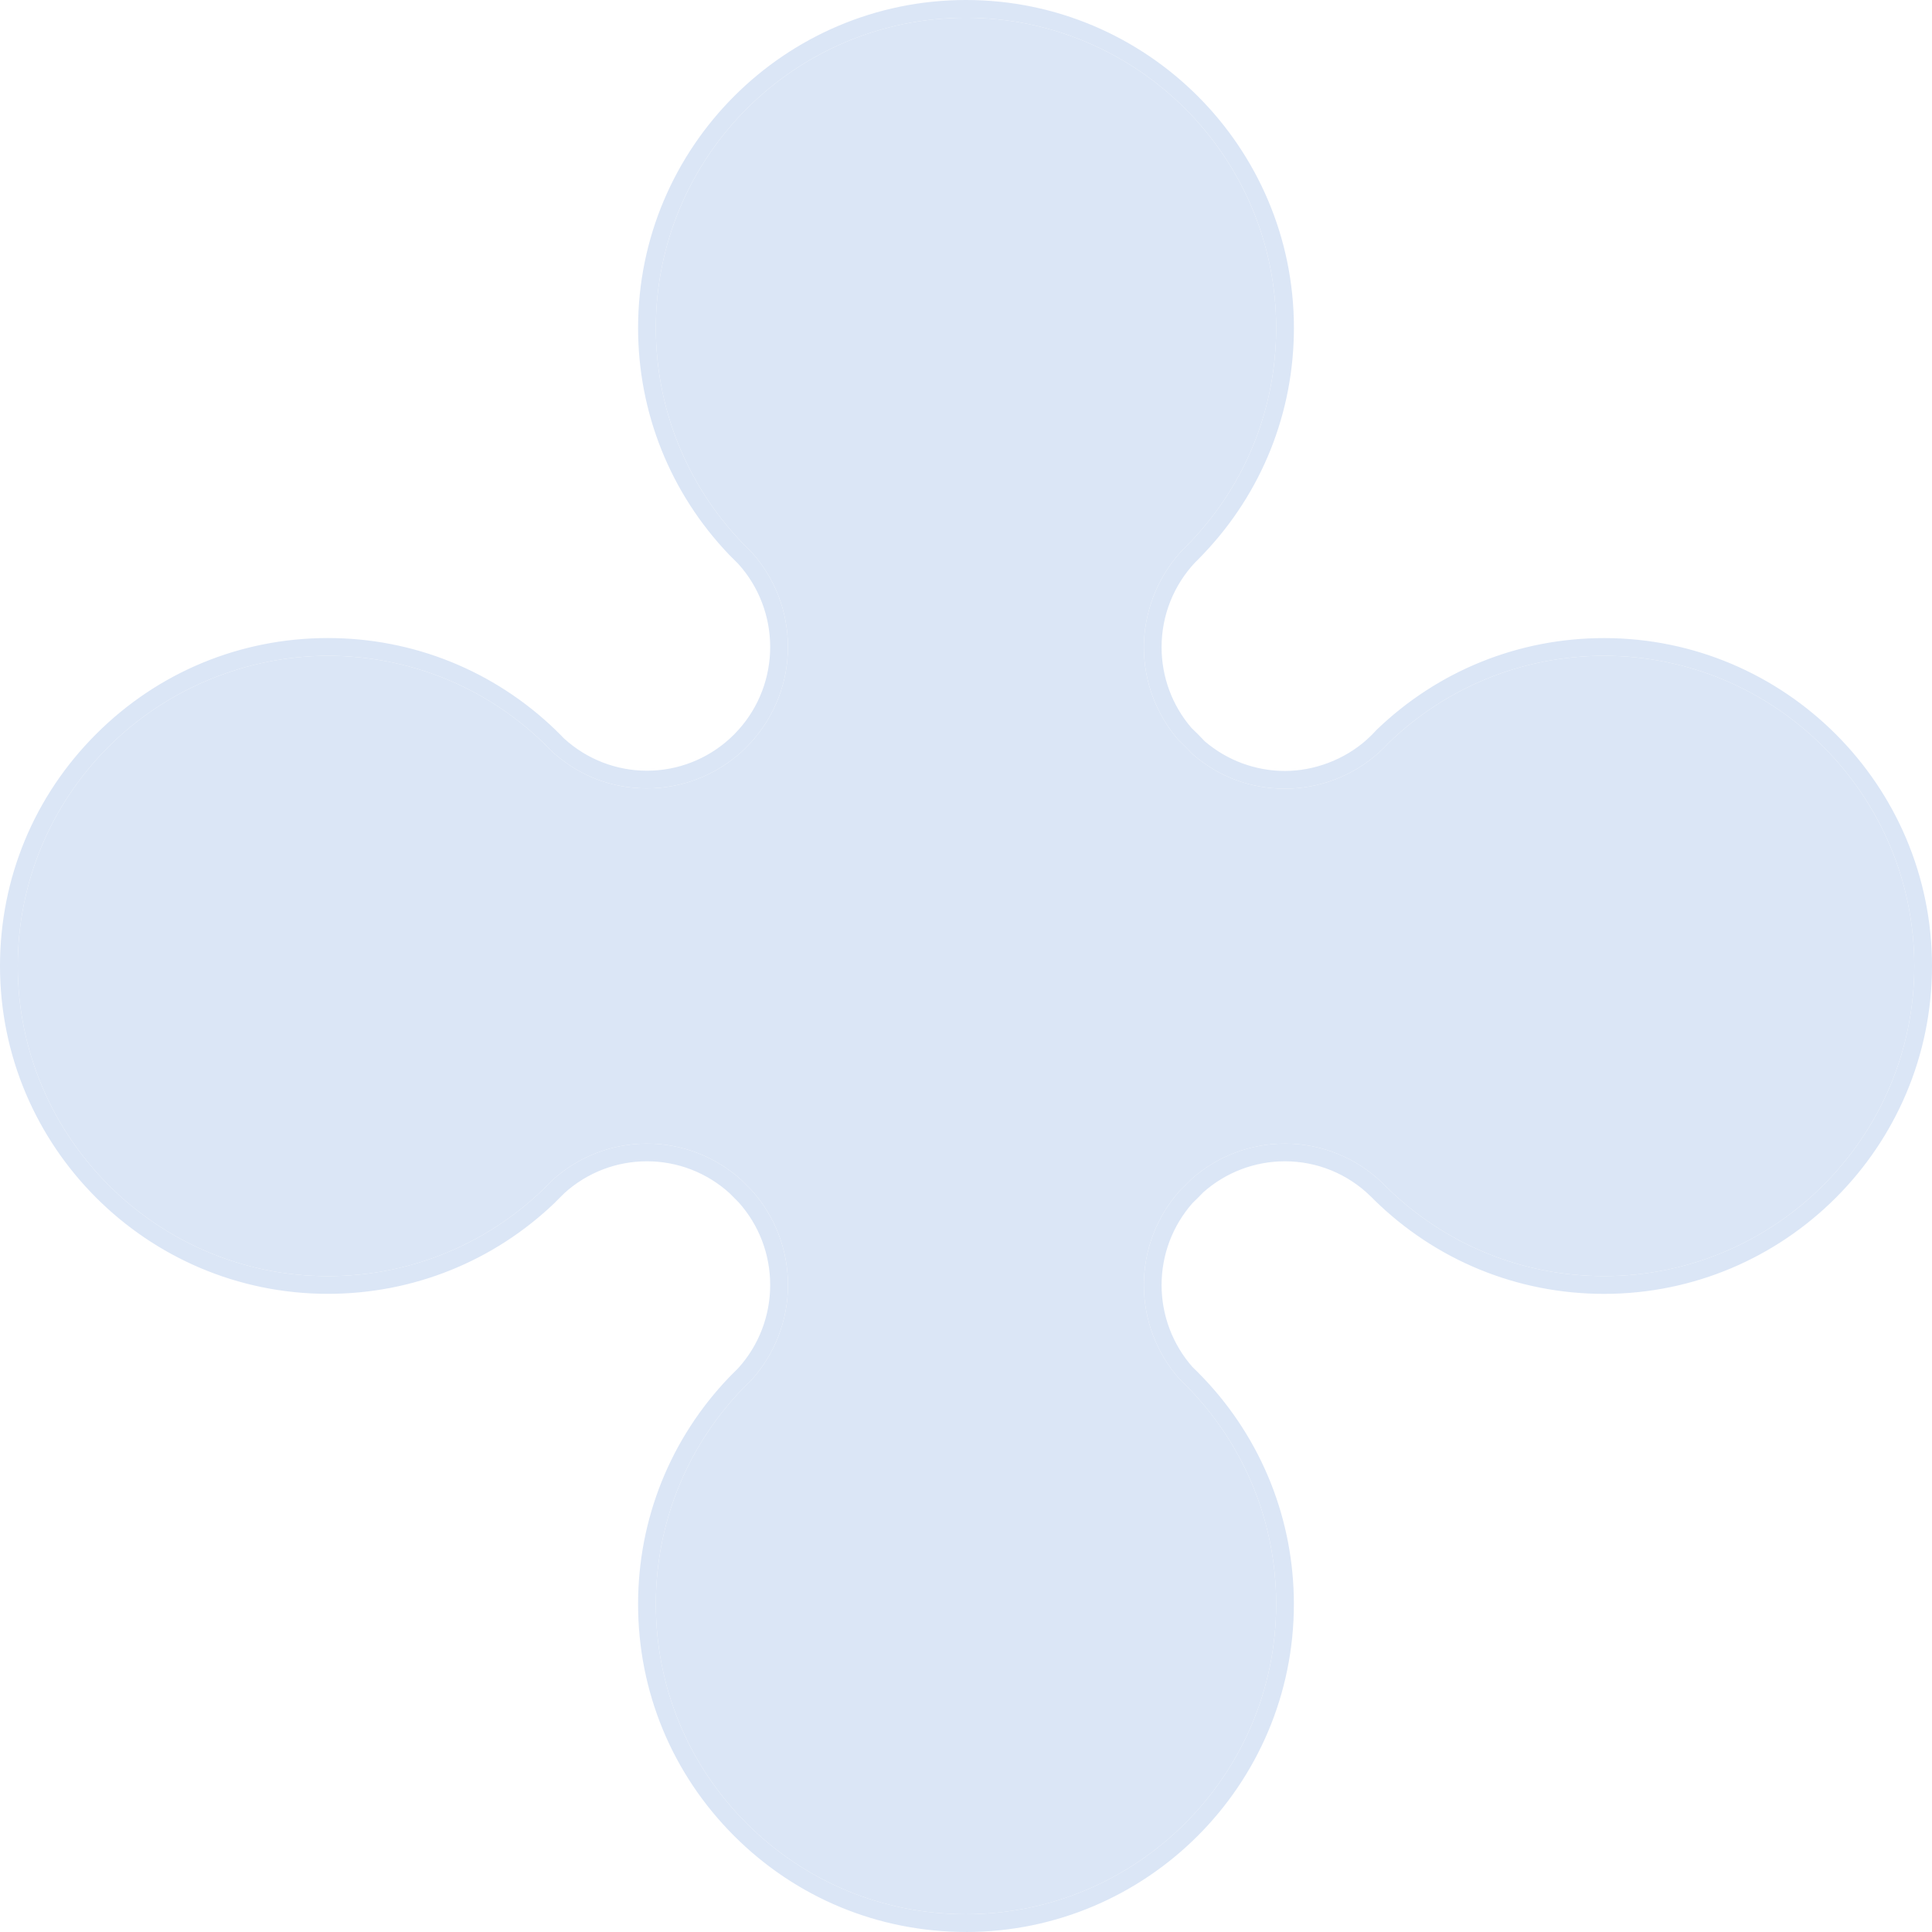 <svg width="48" height="48" viewBox="0 0 48 48" fill="none" xmlns="http://www.w3.org/2000/svg">
<path d="M18.374 34.584C17.032 36.017 16.294 37.884 16.294 39.853C16.294 41.911 17.095 43.846 18.55 45.301C20.006 46.757 21.941 47.558 23.999 47.558C28.249 47.558 31.706 44.101 31.706 39.853C31.706 37.868 30.953 35.983 29.585 34.543L29.578 34.536C29.494 34.448 29.411 34.365 29.324 34.282L29.304 34.261C28.733 33.618 28.419 32.788 28.419 31.926C28.419 31.063 28.733 30.235 29.304 29.592L29.316 29.579C29.418 29.481 29.499 29.4 29.571 29.324C29.58 29.314 29.59 29.304 29.601 29.295C30.242 28.725 31.066 28.412 31.922 28.412C32.837 28.412 33.702 28.764 34.358 29.403C34.376 29.42 34.395 29.44 34.414 29.459L34.439 29.484C35.891 30.916 37.814 31.705 39.853 31.705C44.103 31.705 47.56 28.248 47.56 24C47.56 19.751 44.103 16.293 39.853 16.293C37.85 16.293 35.953 17.058 34.511 18.447C34.434 18.532 34.352 18.613 34.267 18.69L34.257 18.7C33.614 19.277 32.785 19.595 31.922 19.595C31.059 19.595 30.273 19.293 29.639 18.745L29.619 18.726C29.508 18.608 29.405 18.504 29.302 18.407C29.288 18.396 29.275 18.382 29.264 18.368C28.719 17.732 28.419 16.92 28.419 16.08C28.419 15.241 28.74 14.373 29.323 13.725L29.453 13.59L29.581 13.46C30.953 12.021 31.706 10.138 31.706 8.147C31.706 3.898 28.249 0.441 23.999 0.441C19.75 0.441 16.294 3.898 16.294 8.146C16.294 10.139 17.052 12.03 18.429 13.473C18.497 13.542 18.568 13.613 18.639 13.683C18.651 13.693 18.663 13.704 18.672 13.717C19.255 14.364 19.576 15.2 19.576 16.072C19.576 16.945 19.255 17.782 18.672 18.429C18.664 18.439 18.656 18.448 18.646 18.456C18.58 18.529 18.509 18.601 18.433 18.671L18.427 18.676C17.78 19.264 16.945 19.587 16.074 19.587C15.203 19.587 14.424 19.285 13.788 18.735H13.78L13.707 18.662C13.643 18.595 13.576 18.528 13.51 18.466L13.48 18.435C12.039 17.053 10.146 16.293 8.148 16.293C6.151 16.293 4.155 17.095 2.699 18.551C1.243 20.007 0.441 21.942 0.441 24C0.441 28.249 3.899 31.706 8.148 31.706C10.141 31.706 12.031 30.949 13.472 29.573L13.475 29.569L13.491 29.552C13.565 29.482 13.638 29.409 13.708 29.336L13.721 29.323C14.367 28.736 15.203 28.412 16.074 28.412C16.945 28.412 17.781 28.736 18.427 29.323L18.44 29.336C18.51 29.409 18.583 29.481 18.657 29.552L18.679 29.577C19.258 30.222 19.577 31.056 19.577 31.926C19.577 32.796 19.254 33.639 18.669 34.287L18.666 34.294L18.637 34.32C18.575 34.379 18.515 34.441 18.461 34.496L18.46 34.498L18.374 34.584Z" fill="#DBE6F6"/>
<path fill-rule="evenodd" clip-rule="evenodd" d="M23.999 47.999C21.823 47.999 19.778 47.151 18.239 45.613C16.7 44.074 15.853 42.029 15.853 39.853C15.853 37.741 16.657 35.739 18.117 34.216L18.184 34.148C18.227 34.104 18.274 34.057 18.322 34.011C18.328 34.004 18.333 33.999 18.335 33.997L18.343 33.989C18.854 33.423 19.135 32.69 19.135 31.925C19.135 31.16 18.856 30.434 18.35 29.87C18.346 29.867 18.343 29.863 18.339 29.859C18.267 29.788 18.195 29.716 18.125 29.644C17.561 29.133 16.832 28.852 16.073 28.852C15.313 28.852 14.585 29.133 14.021 29.644C13.951 29.716 13.879 29.788 13.806 29.858C13.801 29.864 13.797 29.869 13.792 29.873L13.789 29.877C12.264 31.34 10.26 32.145 8.147 32.145C3.655 32.145 0 28.491 0 23.999C0 21.823 0.848 19.777 2.387 18.239C3.925 16.7 5.971 15.852 8.147 15.852C10.264 15.852 12.269 16.66 13.794 18.127L13.797 18.13L13.815 18.148C13.818 18.151 13.82 18.153 13.823 18.157C13.887 18.218 13.952 18.283 14.014 18.348L14.019 18.352C14.583 18.865 15.313 19.148 16.073 19.148C16.834 19.148 17.562 18.866 18.127 18.354L18.132 18.349C18.203 18.285 18.269 18.218 18.329 18.151L18.35 18.129C18.857 17.564 19.135 16.834 19.135 16.073C19.135 15.312 18.854 14.576 18.343 14.01L18.338 14.005C18.262 13.931 18.187 13.855 18.112 13.779C16.654 12.252 15.853 10.253 15.853 8.146C15.853 3.654 19.507 0 23.999 0C28.491 0 32.147 3.654 32.147 8.146C32.147 10.254 31.347 12.247 29.894 13.768L29.873 13.79L29.833 13.832L29.826 13.839L29.779 13.887L29.768 13.899C29.746 13.921 29.723 13.943 29.7 13.965C29.158 14.539 28.859 15.29 28.859 16.08C28.859 16.816 29.122 17.527 29.601 18.084C29.709 18.186 29.817 18.295 29.933 18.418C30.487 18.892 31.193 19.154 31.922 19.154C32.65 19.154 33.397 18.877 33.958 18.376L33.967 18.367C34.044 18.298 34.118 18.224 34.188 18.147L34.199 18.135C35.727 16.662 37.734 15.853 39.852 15.853C44.345 15.853 48 19.508 48 24C48 28.492 44.345 32.146 39.852 32.146C37.697 32.146 35.664 31.312 34.128 29.797L34.1 29.768C34.085 29.752 34.069 29.736 34.052 29.721C33.477 29.16 32.721 28.852 31.922 28.852C31.174 28.852 30.455 29.126 29.895 29.623C29.818 29.704 29.733 29.789 29.627 29.891C29.132 30.453 28.859 31.175 28.859 31.926C28.859 32.677 29.133 33.403 29.629 33.965L29.63 33.966C29.72 34.053 29.807 34.139 29.894 34.231L29.901 34.238C31.349 35.76 32.146 37.755 32.146 39.854C32.146 44.346 28.491 48 23.999 48L23.999 47.999ZM16.294 39.853C16.294 37.884 17.032 36.017 18.374 34.584L18.46 34.498L18.461 34.496C18.515 34.441 18.575 34.379 18.637 34.32L18.666 34.294L18.669 34.287C19.254 33.639 19.577 32.796 19.577 31.926C19.577 31.056 19.258 30.222 18.679 29.577L18.657 29.552C18.583 29.481 18.51 29.409 18.44 29.336L18.427 29.323C17.781 28.736 16.945 28.412 16.074 28.412C15.203 28.412 14.367 28.736 13.721 29.323L13.708 29.336C13.638 29.409 13.565 29.482 13.491 29.552L13.475 29.569L13.472 29.573C12.031 30.949 10.141 31.706 8.148 31.706C3.899 31.706 0.441 28.249 0.441 24C0.441 21.942 1.243 20.007 2.699 18.551C4.155 17.095 6.151 16.293 8.148 16.293C10.146 16.293 12.039 17.053 13.48 18.435L13.51 18.466C13.576 18.528 13.643 18.595 13.707 18.662L13.78 18.735H13.788C14.424 19.285 15.203 19.587 16.074 19.587C16.945 19.587 17.78 19.264 18.427 18.676L18.433 18.671C18.509 18.601 18.58 18.529 18.646 18.456C18.656 18.448 18.664 18.439 18.672 18.429C19.255 17.782 19.576 16.945 19.576 16.072C19.576 15.2 19.255 14.364 18.672 13.717C18.663 13.704 18.651 13.693 18.639 13.683C18.568 13.613 18.497 13.542 18.429 13.473C17.052 12.03 16.294 10.139 16.294 8.146C16.294 3.898 19.75 0.441 23.999 0.441C28.249 0.441 31.706 3.898 31.706 8.147C31.706 10.138 30.953 12.021 29.581 13.46L29.453 13.59L29.323 13.725C28.74 14.373 28.419 15.241 28.419 16.08C28.419 16.92 28.719 17.732 29.264 18.368C29.275 18.382 29.288 18.396 29.302 18.407C29.405 18.504 29.508 18.608 29.619 18.726L29.639 18.745C30.273 19.293 31.059 19.595 31.922 19.595C32.785 19.595 33.614 19.277 34.257 18.7L34.267 18.69C34.352 18.613 34.434 18.532 34.511 18.447C35.953 17.058 37.85 16.293 39.853 16.293C44.103 16.293 47.56 19.751 47.56 24C47.56 28.248 44.103 31.705 39.853 31.705C37.814 31.705 35.891 30.916 34.439 29.484L34.414 29.459C34.395 29.44 34.376 29.42 34.358 29.403C33.702 28.764 32.837 28.412 31.922 28.412C31.066 28.412 30.242 28.725 29.601 29.295C29.59 29.304 29.58 29.314 29.571 29.324C29.499 29.4 29.418 29.481 29.316 29.579L29.304 29.592C28.733 30.235 28.419 31.063 28.419 31.926C28.419 32.788 28.733 33.618 29.304 34.261L29.324 34.282C29.411 34.365 29.494 34.448 29.578 34.536L29.585 34.543C30.953 35.983 31.706 37.868 31.706 39.853C31.706 44.101 28.249 47.558 23.999 47.558C21.941 47.558 20.006 46.757 18.55 45.301C17.095 43.846 16.294 41.911 16.294 39.853Z" fill="#DBE6F6"/>
</svg>

